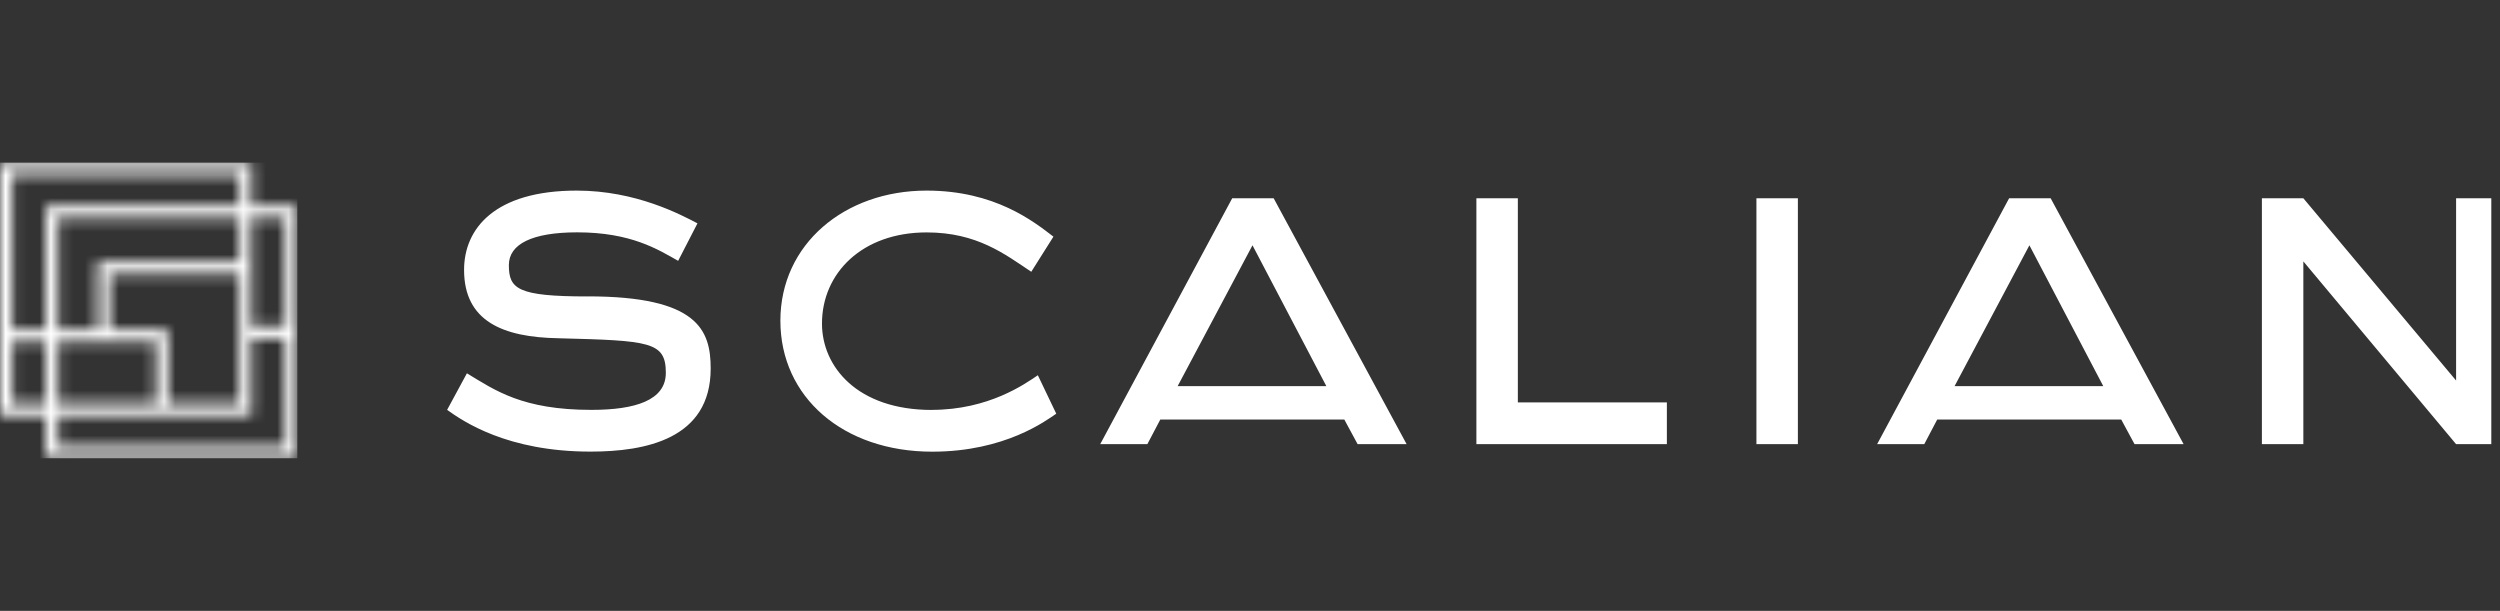 <svg width="221" height="54" viewBox="0 0 221 54" fill="none" xmlns="http://www.w3.org/2000/svg">
<rect x="0" y="0" width="221" height="54" fill="#333333" stroke="none"/>
<g clip-path="url(#clip0_1_292)">
<g clip-path="url(#clip1_1_292)">
<mask id="mask0_1_292" style="mask-type:luminance" maskUnits="userSpaceOnUse" x="0" y="14" width="27" height="27">
<path d="M1.071 30.221H4.05V35.654H1.071V30.221ZM5.121 30.221H13.767V35.654H5.121V30.221ZM5.121 36.731H22.228V29.919H25.208V39.491H5.127V36.731H5.121ZM9.686 24.228H21.158V35.654H14.843V29.143H9.686V24.228ZM5.121 19.27H21.158V23.15H8.615V29.143H5.121V19.276V19.27ZM22.228 19.27H25.208V28.841H22.228V19.276V19.27ZM1.071 15.432H21.158V18.192H4.05V29.143H1.071V15.432ZM0 14.354V36.738H4.05V40.538H26.285V18.192H22.235V14.354H0Z" fill="white"/>
</mask>
<g mask="url(#mask0_1_292)">
<path d="M26.285 14.354H0V40.532H26.285V14.354Z" fill="white"/>
</g>
<path d="M172.785 34.132L179.399 21.684L185.928 34.132H172.785ZM177.606 17.527L165.939 39.263H170.105L171.249 37.089H187.518L188.693 39.263H193.031L181.278 17.527H177.613H177.606ZM104.105 34.132L110.72 21.684L117.248 34.132H104.105ZM108.927 17.527L97.259 39.263H101.426L102.57 37.089H118.839L120.013 39.263H124.345L112.592 17.527H108.927ZM217.119 17.527V33.639L203.616 17.527H199.951V39.263H203.616V23.107L217.119 39.263H220.784V17.527H217.119ZM155.268 39.263H158.933V17.527H155.268V39.263ZM134.178 17.527H130.513V39.263H147.351V35.574H134.178V17.527ZM82.373 36.239C75.789 36.239 72.663 32.42 72.663 28.601C72.663 24.154 76.205 20.545 81.914 20.545C86.374 20.545 88.834 22.473 91.165 24.025L93.123 20.92C91.373 19.578 87.953 16.849 81.908 16.849C74.657 16.849 68.986 21.592 68.986 28.349C68.986 35.105 74.529 39.928 82.409 39.928C88.871 39.928 92.499 37.157 93.374 36.571L91.746 33.171C90.62 33.929 87.414 36.233 82.367 36.233M51.946 26.205C45.735 26.205 44.983 25.534 44.983 23.433C44.983 21.586 47.026 20.539 51.028 20.539C55.782 20.539 58.156 22.048 59.949 23.058L61.656 19.744C60.2 18.986 56.235 16.849 50.985 16.849C43.735 16.849 41.024 20.206 41.024 23.858C41.024 28.392 44.438 29.814 49.358 29.901C57.446 30.11 58.859 30.196 58.859 32.962C58.859 35.395 56.149 36.233 52.276 36.233C46.188 36.233 43.771 34.514 41.275 32.999L39.525 36.233C40.945 37.243 44.818 39.922 52.197 39.922C57.03 39.922 62.824 38.832 62.824 32.58C62.824 29.18 61.699 26.199 51.946 26.199" fill="white"/>
</g>
</g>
<defs>
<clipPath id="clip0_1_292">
<rect width="220.231" height="52.911" fill="white" transform="translate(0 0.987)"/>
</clipPath>
<clipPath id="clip1_1_292">
<rect width="220.784" height="26.177" fill="white" transform="translate(0 14.354)"/>
</clipPath>
</defs>
</svg>
